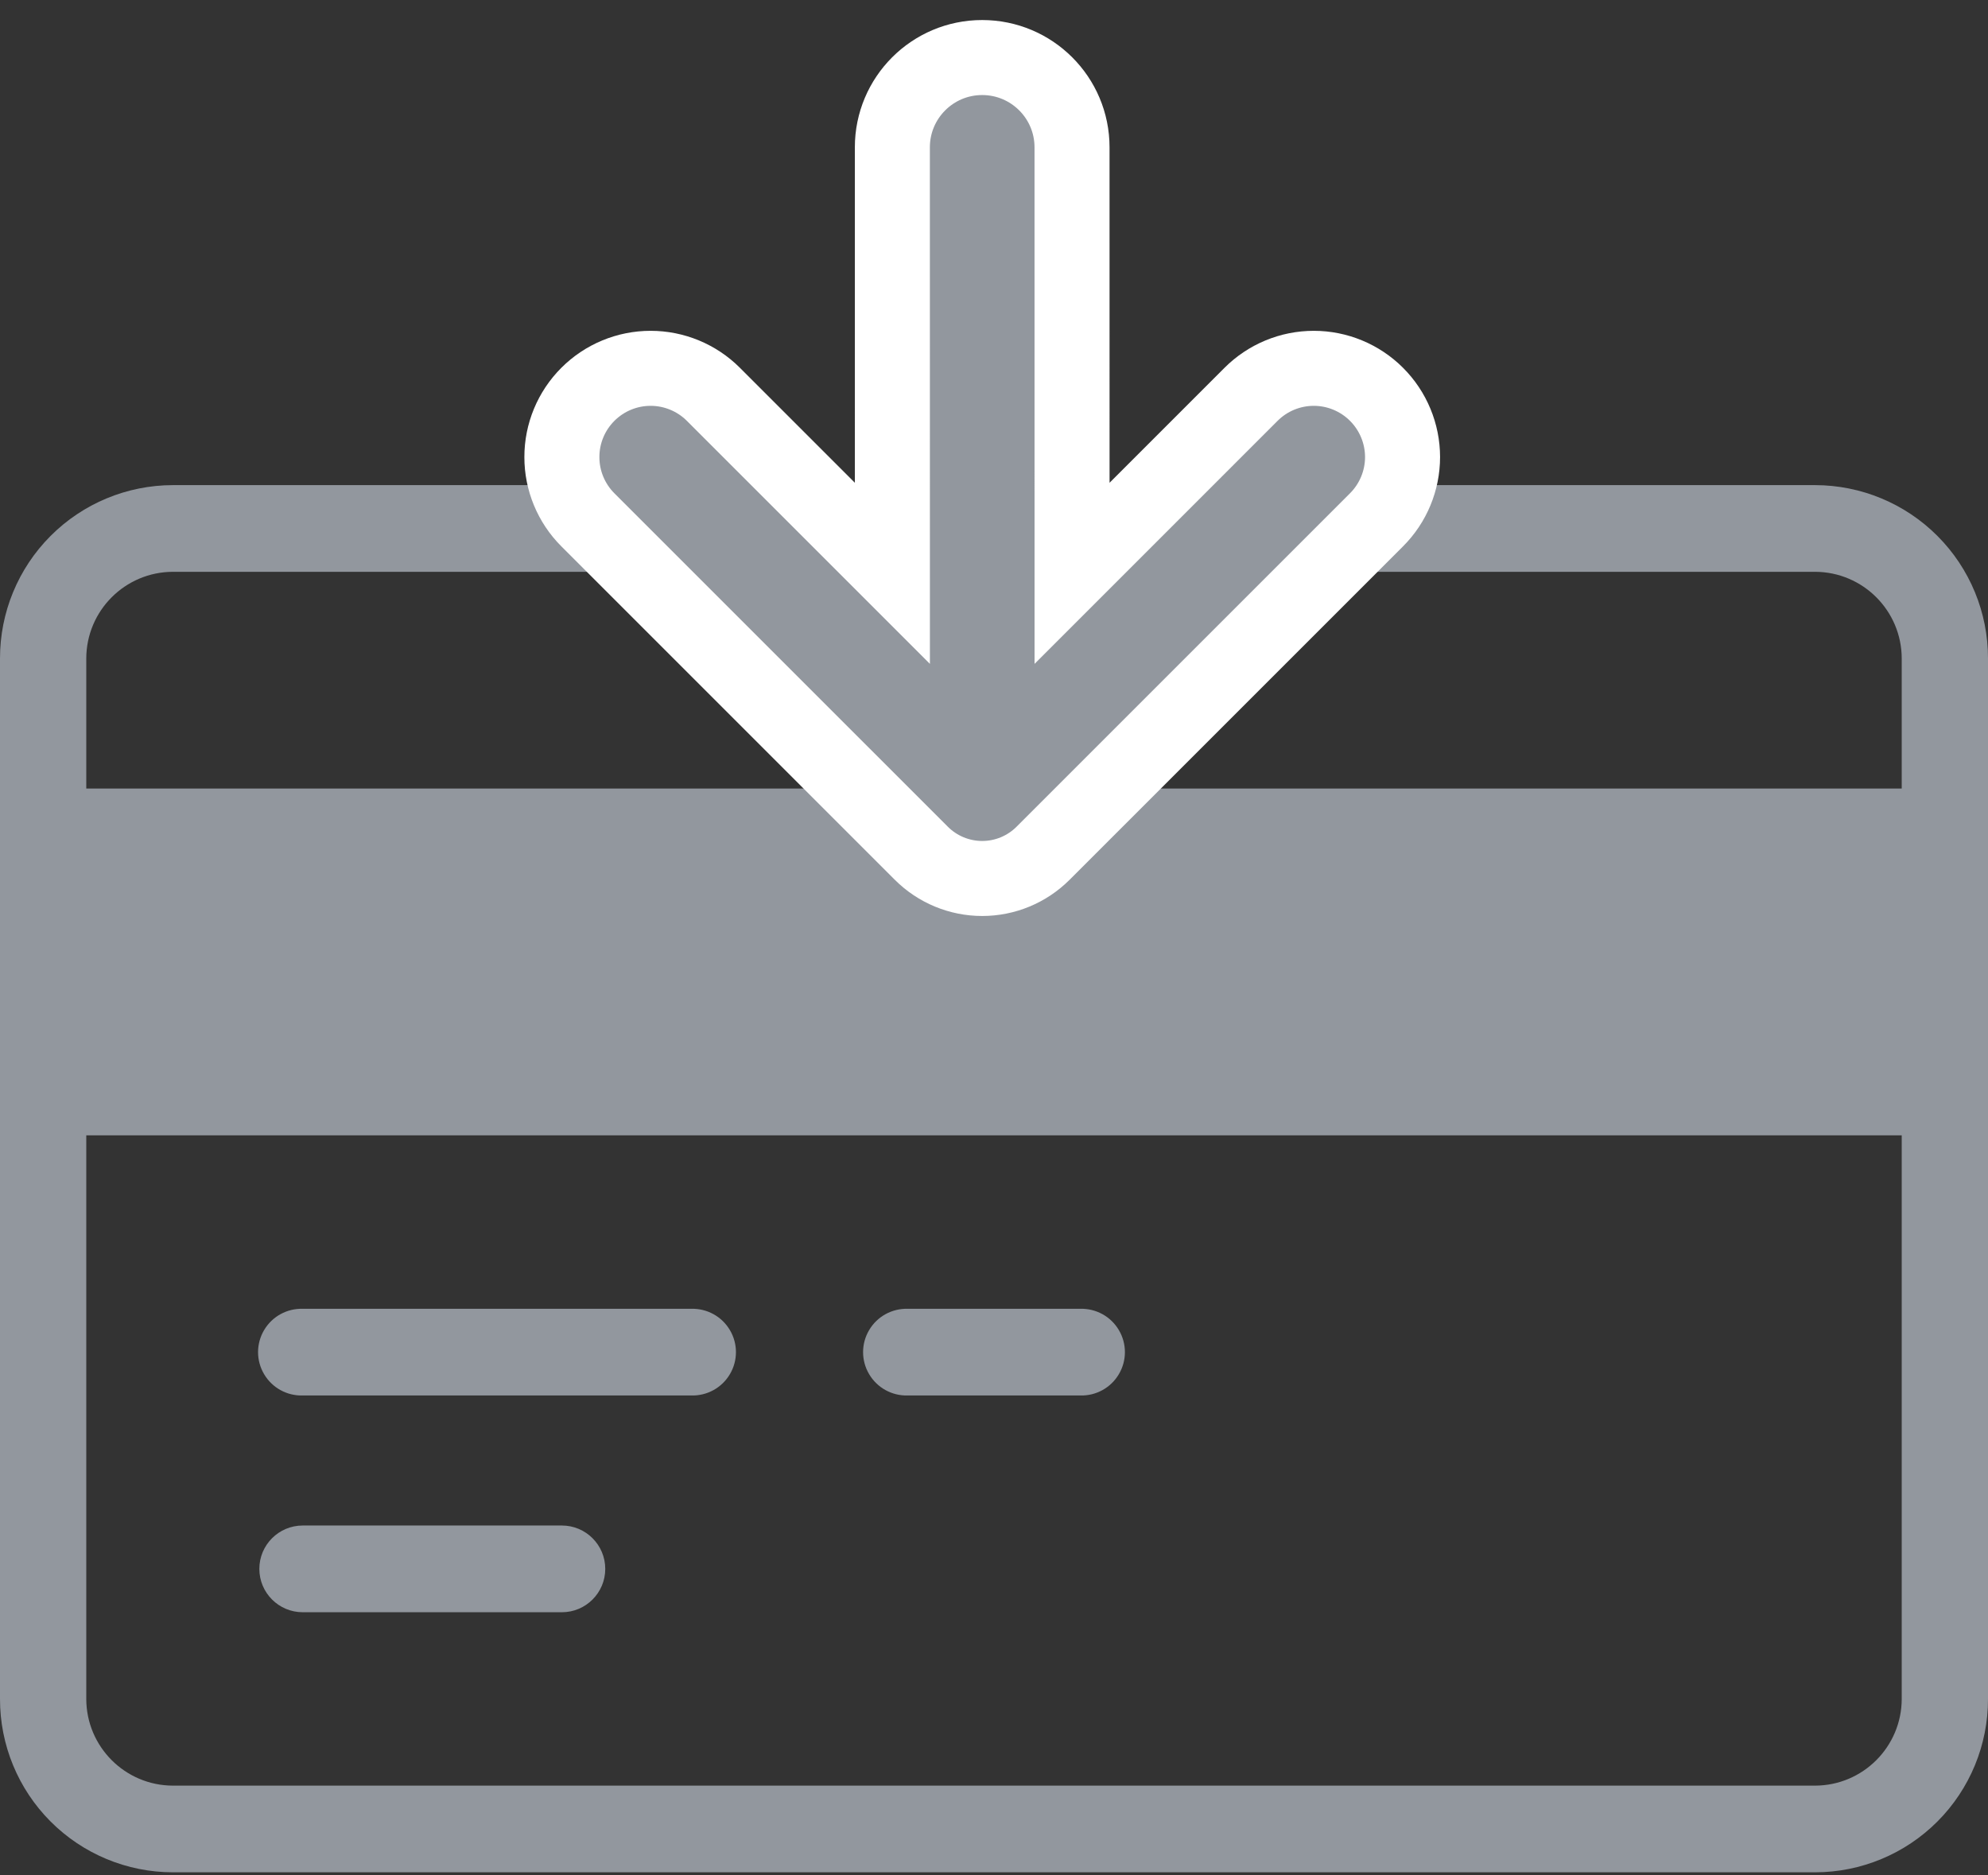 <?xml version="1.0" encoding="UTF-8"?>
<svg width="53px" height="50px" viewBox="0 0 53 50" version="1.1" xmlns="http://www.w3.org/2000/svg" xmlns:xlink="http://www.w3.org/1999/xlink">
    <rect x="0" y="0" width="53" height="50" fill="#333333" stroke="none"/>
    <!-- Generator: Sketch 42 (36781) - http://www.bohemiancoding.com/sketch -->
    <title>Card</title>
    <desc>Created with Sketch.</desc>
    <defs></defs>
    <g id="Page-1" stroke="none" stroke-width="1" fill="none" fill-rule="evenodd">
        <g id="Card" fill="#92979E">
            <g id="card-copy" transform="translate(0, 12.431)">
                <g id="Group">
                    <path d="M48.39,37.487 L4.61,37.487 C3.385,37.486 2.211,36.998 1.347,36.131 C0.482,35.264 -0.002,34.089 -3.27942333e-13,32.864 L-3.27942333e-13,5.126 C-0.002,3.901 0.482,2.726 1.347,1.859 C2.211,0.992 3.385,0.504 4.61,0.503 L48.39,0.503 C49.615,0.504 50.789,0.992 51.653,1.859 C52.518,2.726 53.002,3.901 53,5.126 L53,32.864 C53.002,34.089 52.518,35.264 51.653,36.131 C50.789,36.998 49.615,37.486 48.39,37.487 L48.39,37.487 Z M50.7,5.126 C50.698,3.851 49.665,2.817 48.39,2.814 L4.61,2.814 C3.335,2.817 2.302,3.851 2.3,5.126 L2.3,8.593 L50.7,8.593 L50.7,5.126 L50.7,5.126 Z M50.7,17.839 L2.3,17.839 L2.3,32.864 C2.302,34.139 3.335,35.173 4.61,35.176 L48.39,35.176 C49.665,35.173 50.698,34.139 50.7,32.864 L50.7,17.839 L50.7,17.839 Z M28.8,24.774 L24.2,24.774 C23.779,24.786 23.385,24.569 23.171,24.206 C22.956,23.844 22.956,23.393 23.171,23.031 C23.385,22.668 23.779,22.451 24.2,22.463 L28.8,22.463 C29.221,22.451 29.615,22.668 29.829,23.031 C30.044,23.393 30.044,23.844 29.829,24.206 C29.615,24.569 29.221,24.786 28.8,24.774 Z M18.43,24.774 L8.07,24.774 C7.649,24.786 7.255,24.569 7.041,24.206 C6.826,23.844 6.826,23.393 7.041,23.031 C7.255,22.668 7.649,22.451 8.07,22.463 L18.43,22.463 C18.851,22.451 19.245,22.668 19.459,23.031 C19.674,23.393 19.674,23.844 19.459,24.206 C19.245,24.569 18.851,24.786 18.43,24.774 Z M8.07,28.241 L14.98,28.241 C15.618,28.241 16.136,28.759 16.136,29.397 C16.136,30.035 15.618,30.553 14.98,30.553 L8.07,30.553 C7.432,30.553 6.914,30.035 6.914,29.397 C6.914,28.759 7.432,28.241 8.07,28.241 L8.07,28.241 Z" id="Shape"></path>
                </g>
            </g>
            <path d="M32.437,16.071 C33.065,16.071 33.666,16.32 34.11,16.764 C34.553,17.207 34.802,17.809 34.802,18.436 C34.802,19.065 34.553,19.666 34.11,20.11 C33.666,20.553 33.065,20.802 32.437,20.802 L19.864,20.802 C19.256,20.802 18.672,20.561 18.241,20.13 C17.811,19.7 17.569,19.116 17.569,18.507 L17.569,5.934 C17.569,5.307 17.818,4.705 18.262,4.262 C18.705,3.818 19.307,3.569 19.934,3.569 C20.563,3.569 21.164,3.818 21.608,4.262 C22.051,4.705 22.301,5.307 22.301,5.934 L22.301,12.684 C22.301,12.684 27.377,7.607 30.331,4.653 C31.266,3.718 32.782,3.718 33.717,4.653 C34.653,5.589 34.653,7.105 33.718,8.04 C30.764,10.994 25.688,16.071 25.688,16.071 C25.688,16.071 29.737,16.071 32.437,16.071 Z" id="Shape" stroke="#FFFFFF" stroke-width="2" transform="translate(26.186, 12.186) rotate(-45) translate(-26.186, -12.186) "></path>
        </g>
    </g>
</svg>